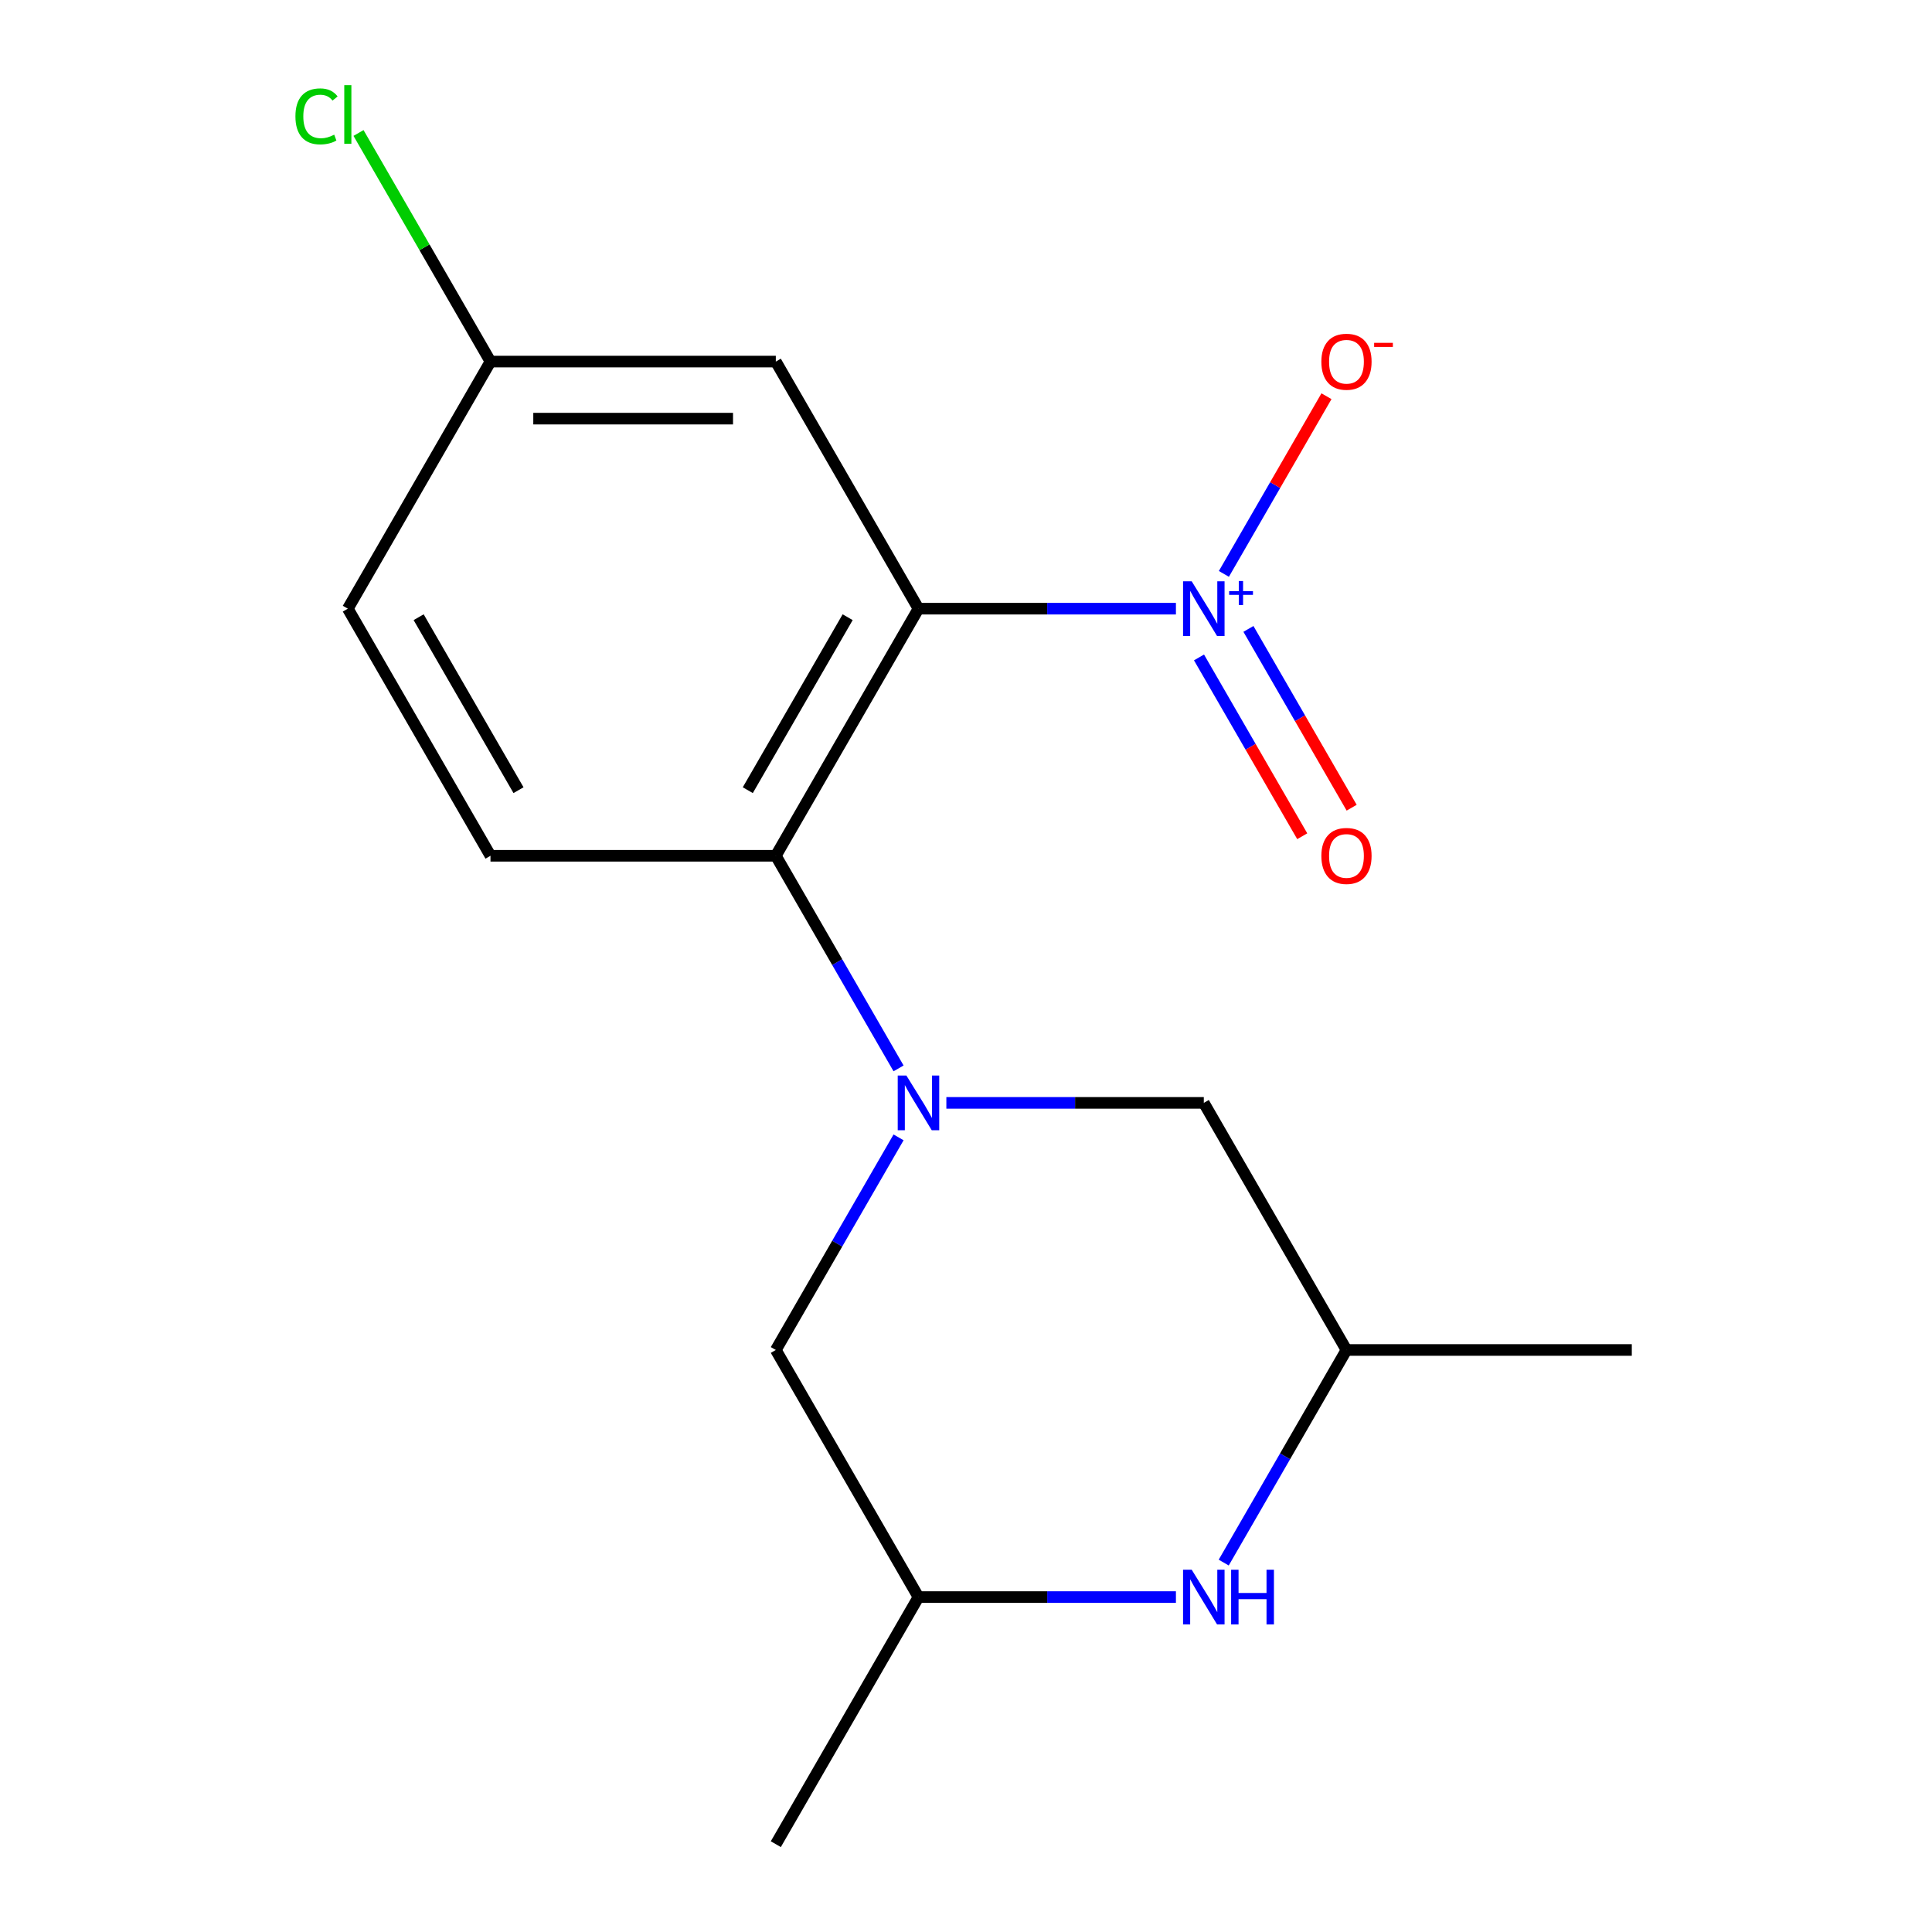 <?xml version='1.0' encoding='iso-8859-1'?>
<svg version='1.1' baseProfile='full'
              xmlns='http://www.w3.org/2000/svg'
                      xmlns:rdkit='http://www.rdkit.org/xml'
                      xmlns:xlink='http://www.w3.org/1999/xlink'
                  xml:space='preserve'
width='1000px' height='1000px' viewBox='0 0 1000 1000'>
<!-- END OF HEADER -->
<rect style='opacity:1.0;fill:#FFFFFF;stroke:none' width='1000' height='1000' x='0' y='0'> </rect>
<path class='bond-1' d='M 475.403,315.05 L 542.03,315.05' style='fill:none;fill-rule:evenodd;stroke:#000000;stroke-width:6px;stroke-linecap:butt;stroke-linejoin:miter;stroke-opacity:1' />
<path class='bond-1' d='M 542.03,315.05 L 608.656,315.05' style='fill:none;fill-rule:evenodd;stroke:#0000FF;stroke-width:6px;stroke-linecap:butt;stroke-linejoin:miter;stroke-opacity:1' />
<path class='bond-2' d='M 475.403,315.05 L 401.561,442.949' style='fill:none;fill-rule:evenodd;stroke:#000000;stroke-width:6px;stroke-linecap:butt;stroke-linejoin:miter;stroke-opacity:1' />
<path class='bond-2' d='M 438.747,319.466 L 387.057,408.995' style='fill:none;fill-rule:evenodd;stroke:#000000;stroke-width:6px;stroke-linecap:butt;stroke-linejoin:miter;stroke-opacity:1' />
<path class='bond-3' d='M 475.403,315.05 L 401.561,187.151' style='fill:none;fill-rule:evenodd;stroke:#000000;stroke-width:6px;stroke-linecap:butt;stroke-linejoin:miter;stroke-opacity:1' />
<path class='bond-0' d='M 465.096,552.996 L 433.328,497.972' style='fill:none;fill-rule:evenodd;stroke:#0000FF;stroke-width:6px;stroke-linecap:butt;stroke-linejoin:miter;stroke-opacity:1' />
<path class='bond-0' d='M 433.328,497.972 L 401.561,442.949' style='fill:none;fill-rule:evenodd;stroke:#000000;stroke-width:6px;stroke-linecap:butt;stroke-linejoin:miter;stroke-opacity:1' />
<path class='bond-5' d='M 489.835,570.848 L 556.462,570.848' style='fill:none;fill-rule:evenodd;stroke:#0000FF;stroke-width:6px;stroke-linecap:butt;stroke-linejoin:miter;stroke-opacity:1' />
<path class='bond-5' d='M 556.462,570.848 L 623.088,570.848' style='fill:none;fill-rule:evenodd;stroke:#000000;stroke-width:6px;stroke-linecap:butt;stroke-linejoin:miter;stroke-opacity:1' />
<path class='bond-6' d='M 465.096,588.7 L 433.328,643.724' style='fill:none;fill-rule:evenodd;stroke:#0000FF;stroke-width:6px;stroke-linecap:butt;stroke-linejoin:miter;stroke-opacity:1' />
<path class='bond-6' d='M 433.328,643.724 L 401.561,698.747' style='fill:none;fill-rule:evenodd;stroke:#000000;stroke-width:6px;stroke-linecap:butt;stroke-linejoin:miter;stroke-opacity:1' />
<path class='bond-8' d='M 633.481,297.049 L 660.029,251.066' style='fill:none;fill-rule:evenodd;stroke:#0000FF;stroke-width:6px;stroke-linecap:butt;stroke-linejoin:miter;stroke-opacity:1' />
<path class='bond-8' d='M 660.029,251.066 L 686.578,205.083' style='fill:none;fill-rule:evenodd;stroke:#FF0000;stroke-width:6px;stroke-linecap:butt;stroke-linejoin:miter;stroke-opacity:1' />
<path class='bond-9' d='M 620.605,340.286 L 647.322,386.561' style='fill:none;fill-rule:evenodd;stroke:#0000FF;stroke-width:6px;stroke-linecap:butt;stroke-linejoin:miter;stroke-opacity:1' />
<path class='bond-9' d='M 647.322,386.561 L 674.039,432.836' style='fill:none;fill-rule:evenodd;stroke:#FF0000;stroke-width:6px;stroke-linecap:butt;stroke-linejoin:miter;stroke-opacity:1' />
<path class='bond-9' d='M 646.185,325.518 L 672.902,371.793' style='fill:none;fill-rule:evenodd;stroke:#0000FF;stroke-width:6px;stroke-linecap:butt;stroke-linejoin:miter;stroke-opacity:1' />
<path class='bond-9' d='M 672.902,371.793 L 699.619,418.068' style='fill:none;fill-rule:evenodd;stroke:#FF0000;stroke-width:6px;stroke-linecap:butt;stroke-linejoin:miter;stroke-opacity:1' />
<path class='bond-7' d='M 401.561,442.949 L 253.875,442.949' style='fill:none;fill-rule:evenodd;stroke:#000000;stroke-width:6px;stroke-linecap:butt;stroke-linejoin:miter;stroke-opacity:1' />
<path class='bond-12' d='M 401.561,187.151 L 253.875,187.151' style='fill:none;fill-rule:evenodd;stroke:#000000;stroke-width:6px;stroke-linecap:butt;stroke-linejoin:miter;stroke-opacity:1' />
<path class='bond-12' d='M 379.408,216.688 L 276.028,216.688' style='fill:none;fill-rule:evenodd;stroke:#000000;stroke-width:6px;stroke-linecap:butt;stroke-linejoin:miter;stroke-opacity:1' />
<path class='bond-4' d='M 608.656,826.646 L 542.03,826.646' style='fill:none;fill-rule:evenodd;stroke:#0000FF;stroke-width:6px;stroke-linecap:butt;stroke-linejoin:miter;stroke-opacity:1' />
<path class='bond-4' d='M 542.03,826.646 L 475.403,826.646' style='fill:none;fill-rule:evenodd;stroke:#000000;stroke-width:6px;stroke-linecap:butt;stroke-linejoin:miter;stroke-opacity:1' />
<path class='bond-18' d='M 633.395,808.794 L 665.163,753.771' style='fill:none;fill-rule:evenodd;stroke:#0000FF;stroke-width:6px;stroke-linecap:butt;stroke-linejoin:miter;stroke-opacity:1' />
<path class='bond-18' d='M 665.163,753.771 L 696.931,698.747' style='fill:none;fill-rule:evenodd;stroke:#000000;stroke-width:6px;stroke-linecap:butt;stroke-linejoin:miter;stroke-opacity:1' />
<path class='bond-11' d='M 623.088,570.848 L 696.931,698.747' style='fill:none;fill-rule:evenodd;stroke:#000000;stroke-width:6px;stroke-linecap:butt;stroke-linejoin:miter;stroke-opacity:1' />
<path class='bond-10' d='M 401.561,698.747 L 475.403,826.646' style='fill:none;fill-rule:evenodd;stroke:#000000;stroke-width:6px;stroke-linecap:butt;stroke-linejoin:miter;stroke-opacity:1' />
<path class='bond-17' d='M 253.875,442.949 L 180.033,315.05' style='fill:none;fill-rule:evenodd;stroke:#000000;stroke-width:6px;stroke-linecap:butt;stroke-linejoin:miter;stroke-opacity:1' />
<path class='bond-17' d='M 268.379,408.995 L 216.689,319.466' style='fill:none;fill-rule:evenodd;stroke:#000000;stroke-width:6px;stroke-linecap:butt;stroke-linejoin:miter;stroke-opacity:1' />
<path class='bond-15' d='M 475.403,826.646 L 401.561,954.545' style='fill:none;fill-rule:evenodd;stroke:#000000;stroke-width:6px;stroke-linecap:butt;stroke-linejoin:miter;stroke-opacity:1' />
<path class='bond-16' d='M 696.931,698.747 L 844.616,698.747' style='fill:none;fill-rule:evenodd;stroke:#000000;stroke-width:6px;stroke-linecap:butt;stroke-linejoin:miter;stroke-opacity:1' />
<path class='bond-13' d='M 253.875,187.151 L 180.033,315.05' style='fill:none;fill-rule:evenodd;stroke:#000000;stroke-width:6px;stroke-linecap:butt;stroke-linejoin:miter;stroke-opacity:1' />
<path class='bond-14' d='M 253.875,187.151 L 219.72,127.992' style='fill:none;fill-rule:evenodd;stroke:#000000;stroke-width:6px;stroke-linecap:butt;stroke-linejoin:miter;stroke-opacity:1' />
<path class='bond-14' d='M 219.72,127.992 L 185.565,68.833' style='fill:none;fill-rule:evenodd;stroke:#00CC00;stroke-width:6px;stroke-linecap:butt;stroke-linejoin:miter;stroke-opacity:1' />
<path  class='atom-1' d='M 469.143 556.688
L 478.423 571.688
Q 479.343 573.168, 480.823 575.848
Q 482.303 578.528, 482.383 578.688
L 482.383 556.688
L 486.143 556.688
L 486.143 585.008
L 482.263 585.008
L 472.303 568.608
Q 471.143 566.688, 469.903 564.488
Q 468.703 562.288, 468.343 561.608
L 468.343 585.008
L 464.663 585.008
L 464.663 556.688
L 469.143 556.688
' fill='#0000FF'/>
<path  class='atom-2' d='M 616.828 300.89
L 626.108 315.89
Q 627.028 317.37, 628.508 320.05
Q 629.988 322.73, 630.068 322.89
L 630.068 300.89
L 633.828 300.89
L 633.828 329.21
L 629.948 329.21
L 619.988 312.81
Q 618.828 310.89, 617.588 308.69
Q 616.388 306.49, 616.028 305.81
L 616.028 329.21
L 612.348 329.21
L 612.348 300.89
L 616.828 300.89
' fill='#0000FF'/>
<path  class='atom-2' d='M 636.204 305.995
L 641.194 305.995
L 641.194 300.741
L 643.412 300.741
L 643.412 305.995
L 648.533 305.995
L 648.533 307.895
L 643.412 307.895
L 643.412 313.175
L 641.194 313.175
L 641.194 307.895
L 636.204 307.895
L 636.204 305.995
' fill='#0000FF'/>
<path  class='atom-5' d='M 616.828 812.486
L 626.108 827.486
Q 627.028 828.966, 628.508 831.646
Q 629.988 834.326, 630.068 834.486
L 630.068 812.486
L 633.828 812.486
L 633.828 840.806
L 629.948 840.806
L 619.988 824.406
Q 618.828 822.486, 617.588 820.286
Q 616.388 818.086, 616.028 817.406
L 616.028 840.806
L 612.348 840.806
L 612.348 812.486
L 616.828 812.486
' fill='#0000FF'/>
<path  class='atom-5' d='M 637.228 812.486
L 641.068 812.486
L 641.068 824.526
L 655.548 824.526
L 655.548 812.486
L 659.388 812.486
L 659.388 840.806
L 655.548 840.806
L 655.548 827.726
L 641.068 827.726
L 641.068 840.806
L 637.228 840.806
L 637.228 812.486
' fill='#0000FF'/>
<path  class='atom-9' d='M 683.931 187.231
Q 683.931 180.431, 687.291 176.631
Q 690.651 172.831, 696.931 172.831
Q 703.211 172.831, 706.571 176.631
Q 709.931 180.431, 709.931 187.231
Q 709.931 194.111, 706.531 198.031
Q 703.131 201.911, 696.931 201.911
Q 690.691 201.911, 687.291 198.031
Q 683.931 194.151, 683.931 187.231
M 696.931 198.711
Q 701.251 198.711, 703.571 195.831
Q 705.931 192.911, 705.931 187.231
Q 705.931 181.671, 703.571 178.871
Q 701.251 176.031, 696.931 176.031
Q 692.611 176.031, 690.251 178.831
Q 687.931 181.631, 687.931 187.231
Q 687.931 192.951, 690.251 195.831
Q 692.611 198.711, 696.931 198.711
' fill='#FF0000'/>
<path  class='atom-9' d='M 711.251 177.453
L 720.94 177.453
L 720.94 179.565
L 711.251 179.565
L 711.251 177.453
' fill='#FF0000'/>
<path  class='atom-10' d='M 683.931 443.029
Q 683.931 436.229, 687.291 432.429
Q 690.651 428.629, 696.931 428.629
Q 703.211 428.629, 706.571 432.429
Q 709.931 436.229, 709.931 443.029
Q 709.931 449.909, 706.531 453.829
Q 703.131 457.709, 696.931 457.709
Q 690.691 457.709, 687.291 453.829
Q 683.931 449.949, 683.931 443.029
M 696.931 454.509
Q 701.251 454.509, 703.571 451.629
Q 705.931 448.709, 705.931 443.029
Q 705.931 437.469, 703.571 434.669
Q 701.251 431.829, 696.931 431.829
Q 692.611 431.829, 690.251 434.629
Q 687.931 437.429, 687.931 443.029
Q 687.931 448.749, 690.251 451.629
Q 692.611 454.509, 696.931 454.509
' fill='#FF0000'/>
<path  class='atom-15' d='M 152.913 60.231
Q 152.913 53.191, 156.193 49.511
Q 159.513 45.791, 165.793 45.791
Q 171.633 45.791, 174.753 49.911
L 172.113 52.071
Q 169.833 49.071, 165.793 49.071
Q 161.513 49.071, 159.233 51.951
Q 156.993 54.791, 156.993 60.231
Q 156.993 65.831, 159.313 68.711
Q 161.673 71.591, 166.233 71.591
Q 169.353 71.591, 172.993 69.711
L 174.113 72.711
Q 172.633 73.671, 170.393 74.231
Q 168.153 74.791, 165.673 74.791
Q 159.513 74.791, 156.193 71.031
Q 152.913 67.271, 152.913 60.231
' fill='#00CC00'/>
<path  class='atom-15' d='M 178.193 44.071
L 181.873 44.071
L 181.873 74.431
L 178.193 74.431
L 178.193 44.071
' fill='#00CC00'/>
</svg>
